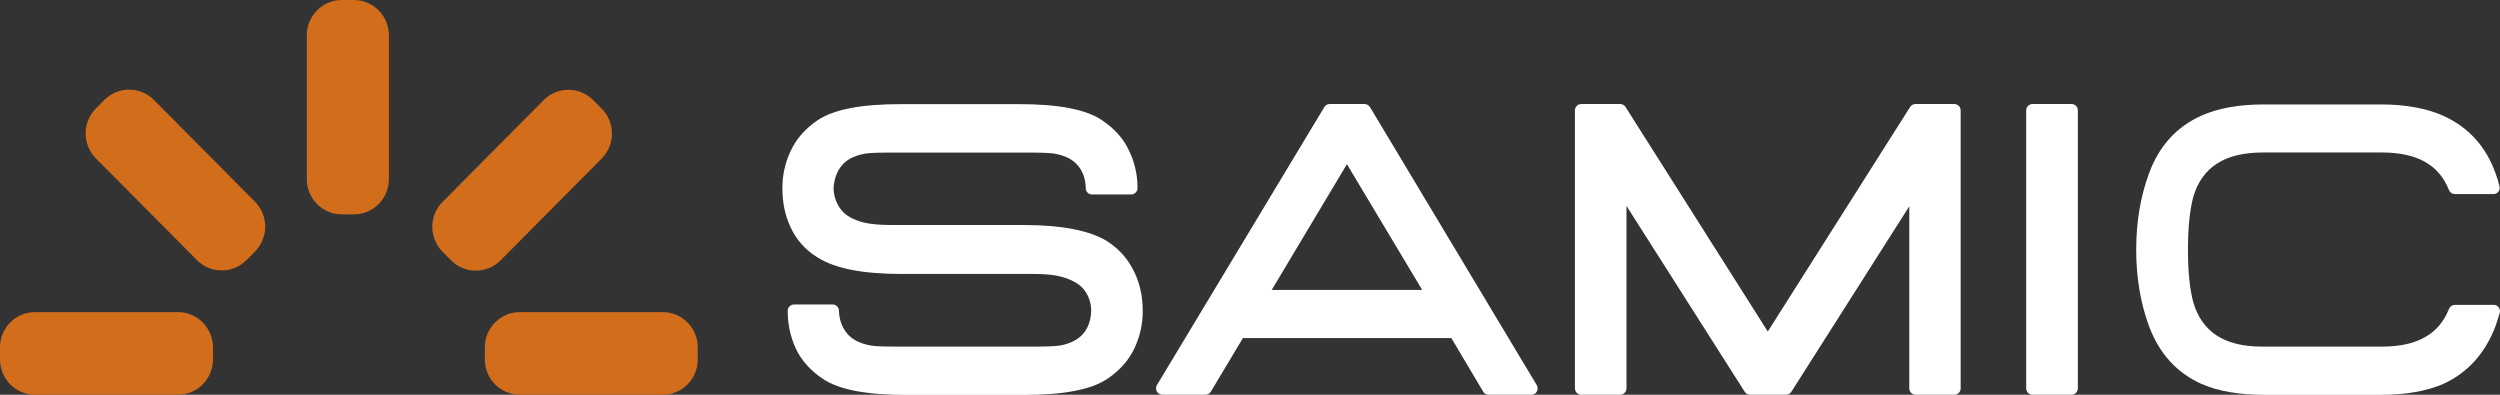 <svg xmlns="http://www.w3.org/2000/svg" width="152" height="24" viewBox="0 0 152 24" fill="none"><rect x="0" y="0" width="152" height="24" fill="#333333" stroke="none"/><g clip-path="url(#clip0_20005142_13368)"><path d="M67.319 14.662H67.325H67.313C66.242 14.012 64.537 13.681 62.245 13.681H54.228C53.492 13.681 52.918 13.626 52.517 13.53C51.883 13.367 51.428 13.114 51.159 12.777C50.86 12.397 50.704 11.97 50.68 11.482C50.704 10.909 50.872 10.434 51.177 10.066C51.452 9.723 51.883 9.494 52.463 9.367C52.595 9.331 52.972 9.277 53.989 9.277H62.724C63.693 9.277 64.094 9.325 64.267 9.373C64.836 9.494 65.261 9.729 65.542 10.072C65.847 10.44 66.002 10.891 66.014 11.451C66.014 11.656 66.188 11.825 66.397 11.825H68.778C68.988 11.825 69.161 11.65 69.161 11.44C69.161 10.644 68.994 9.885 68.665 9.199C68.33 8.452 67.767 7.819 66.99 7.301C66.008 6.644 64.351 6.331 61.928 6.331H54.797C52.362 6.331 50.698 6.65 49.717 7.307C48.957 7.819 48.401 8.458 48.066 9.193C47.737 9.891 47.569 10.644 47.569 11.445C47.569 12.307 47.731 13.084 48.042 13.765C48.407 14.572 48.975 15.211 49.729 15.668C50.806 16.331 52.463 16.656 54.797 16.656H62.814C63.55 16.656 64.112 16.711 64.501 16.819C65.141 16.988 65.602 17.247 65.883 17.578C66.182 17.945 66.332 18.373 66.344 18.867C66.332 19.445 66.176 19.903 65.871 20.277C65.578 20.62 65.147 20.855 64.579 20.982C64.447 21.018 64.076 21.072 63.053 21.072H54.3C53.337 21.072 52.948 21.024 52.78 20.976C52.212 20.849 51.781 20.614 51.506 20.277C51.189 19.897 51.027 19.439 51.004 18.879C50.998 18.674 50.83 18.512 50.621 18.512H48.275C48.066 18.512 47.892 18.686 47.892 18.897C47.892 19.698 48.054 20.458 48.365 21.15C48.7 21.885 49.263 22.524 50.04 23.042C51.021 23.698 52.685 24.012 55.12 24.012H62.251C64.674 24.012 66.326 23.692 67.313 23.042C68.085 22.524 68.647 21.885 68.982 21.156C69.311 20.458 69.478 19.704 69.478 18.915C69.478 18.048 69.311 17.259 68.982 16.572C68.611 15.777 68.055 15.144 67.325 14.674L67.319 14.662Z" fill="white"></path><path d="M83.287 6.512C83.221 6.397 83.095 6.325 82.964 6.325H80.84C80.708 6.325 80.582 6.397 80.517 6.512L70.34 23.416C70.268 23.536 70.268 23.681 70.334 23.801C70.4 23.922 70.531 24 70.669 24H73.295C73.427 24 73.553 23.928 73.618 23.813L75.569 20.554H88.24L90.179 23.813C90.245 23.928 90.37 24 90.508 24H93.111C93.248 24 93.374 23.928 93.439 23.807C93.505 23.687 93.505 23.542 93.439 23.422L83.299 6.518L83.287 6.512ZM86.469 17.626H77.322L81.893 9.982L86.469 17.626Z" fill="white"></path><path d="M118.819 6.325H116.461C116.33 6.325 116.21 6.391 116.138 6.5L107.481 20.157L98.83 6.5C98.758 6.391 98.639 6.325 98.507 6.325H96.138C95.928 6.325 95.755 6.5 95.755 6.711V23.614C95.755 23.825 95.928 24 96.138 24H98.507C98.716 24 98.89 23.825 98.89 23.614V12.518L106.081 23.825C106.153 23.934 106.273 24 106.404 24H108.588C108.72 24 108.839 23.934 108.911 23.825L116.085 12.542V23.614C116.085 23.825 116.258 24 116.467 24H118.825C119.034 24 119.208 23.825 119.208 23.614V6.711C119.208 6.5 119.034 6.325 118.825 6.325H118.819Z" fill="white"></path><path d="M125.95 6.325H123.575C123.364 6.325 123.192 6.498 123.192 6.711V23.614C123.192 23.827 123.364 24 123.575 24H125.95C126.162 24 126.333 23.827 126.333 23.614V6.711C126.333 6.498 126.162 6.325 125.95 6.325Z" fill="white"></path><path d="M151.928 18.693C151.856 18.597 151.742 18.536 151.622 18.536H149.253C149.098 18.536 148.96 18.633 148.9 18.777C148.29 20.326 146.956 21.073 144.826 21.073H137.527C135.247 21.073 133.883 20.187 133.351 18.374C133.136 17.584 133.028 16.512 133.028 15.181C133.028 13.85 133.136 12.783 133.351 11.97C133.889 10.157 135.271 9.271 137.581 9.271H144.826C146.956 9.271 148.29 10.018 148.9 11.56C148.96 11.705 149.098 11.801 149.253 11.801H151.599C151.718 11.801 151.826 11.747 151.898 11.657C151.97 11.566 151.993 11.446 151.969 11.332C151.886 10.976 151.802 10.711 151.73 10.542C151.15 8.904 150.079 7.729 148.541 7.036C147.53 6.585 146.262 6.35 144.754 6.35H137.629C136.127 6.35 134.853 6.579 133.847 7.03C132.34 7.705 131.269 8.88 130.665 10.53C130.144 11.928 129.881 13.494 129.881 15.187C129.881 16.88 130.144 18.434 130.665 19.844C131.287 21.5 132.358 22.675 133.853 23.344C134.859 23.783 136.133 24.006 137.635 24.006H144.76C146.262 24.006 147.536 23.783 148.547 23.344C150.037 22.663 151.108 21.476 151.73 19.82C151.784 19.663 151.868 19.41 151.981 19.036C152.017 18.922 151.993 18.795 151.922 18.693H151.928Z" fill="white"></path><path d="M2.13 18.976H10.817C11.99 18.976 12.947 19.933 12.947 21.12V21.855C12.947 23.036 11.996 24 10.817 24H2.13C0.957 24 0 23.042 0 21.855V21.12C0 19.939 0.951 18.976 2.13 18.976Z" fill="#D26D1C"></path><path d="M31.607 18.976H40.294C41.467 18.976 42.424 19.933 42.424 21.12V21.855C42.424 23.036 41.473 24 40.294 24H31.607C30.435 24 29.477 23.042 29.477 21.855V21.12C29.477 19.939 30.429 18.976 31.607 18.976Z" fill="#D26D1C"></path><path d="M20.784 0H21.514C22.687 0 23.644 0.958 23.644 2.145V10.892C23.644 12.072 22.693 13.036 21.514 13.036H20.784C19.612 13.036 18.654 12.078 18.654 10.892V2.145C18.654 0.964 19.606 0 20.784 0Z" fill="#D26D1C"></path><path d="M26.912 12.271L33.054 6.086C33.883 5.251 35.233 5.247 36.066 6.086L36.583 6.606C37.412 7.441 37.416 8.8 36.583 9.639L30.436 15.828C29.607 16.663 28.257 16.667 27.424 15.828L26.907 15.308C26.078 14.473 26.074 13.115 26.907 12.275L26.912 12.271Z" fill="#D26D1C"></path><path d="M5.829 6.597L6.345 6.077C7.175 5.242 8.524 5.238 9.358 6.077L15.5 12.262C16.329 13.097 16.334 14.456 15.5 15.295L14.984 15.815C14.155 16.65 12.805 16.654 11.972 15.815L5.829 9.63C5 8.795 4.996 7.436 5.829 6.597Z" fill="#D26D1C"></path></g><defs><clipPath id="clip0_20005142_13368"><rect width="152" height="24" fill="white"></rect></clipPath></defs></svg>